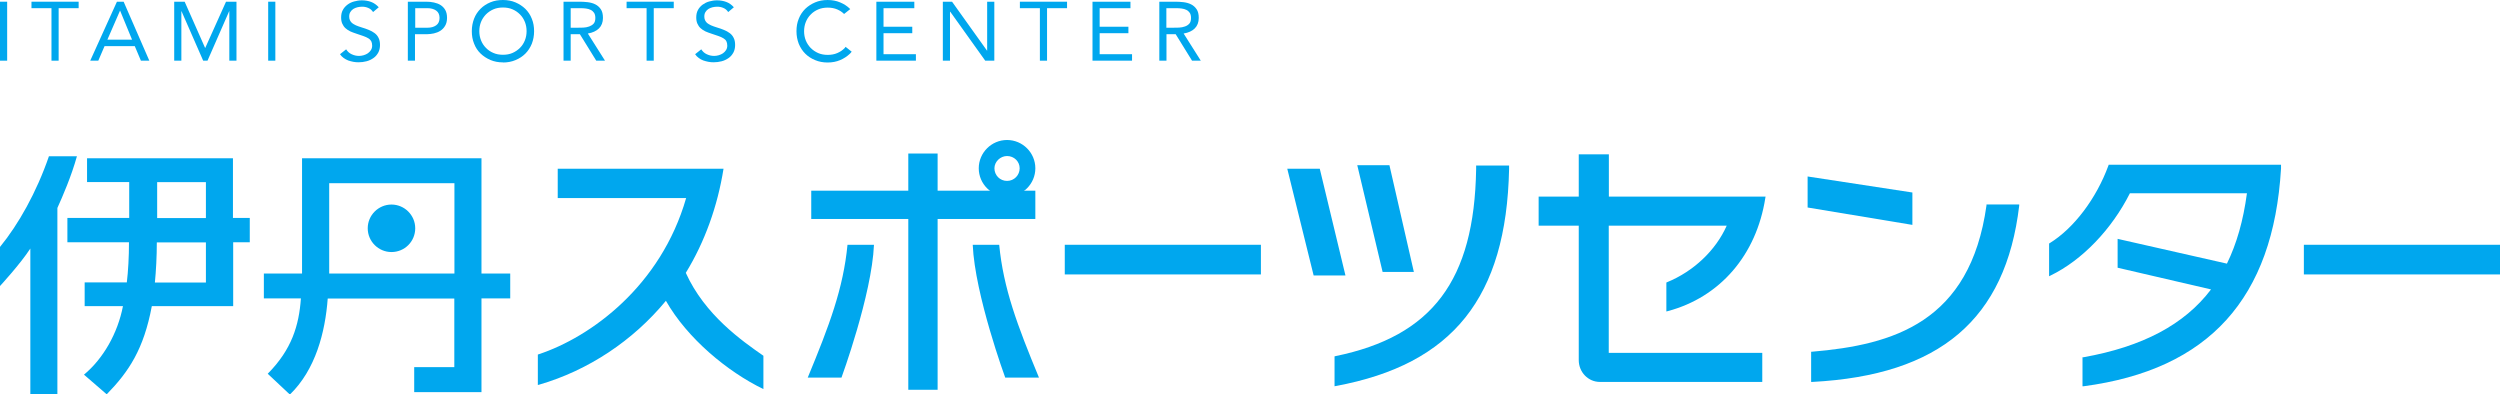 <?xml version="1.0" encoding="UTF-8"?><svg id="b" xmlns="http://www.w3.org/2000/svg" width="220" height="34.71" viewBox="0 0 220 34.71"><defs><style>.d{fill:#00a7ee;}</style></defs><g id="c"><path class="d" d="M67.17,31.3c-1.88-1.31-5.14-3.58-6.82-7.29,1.67-2.72,2.8-5.88,3.32-9.16h-14.59v2.58h11.3c-2.22,7.73-8.38,12.23-12.99,13.75l-.06.02v2.68l.12-.03c4.31-1.25,8.26-3.87,11.15-7.38,1.88,3.31,5.42,6.24,8.58,7.77v-2.93Z"/><rect class="d" x="93.7" y="21.54" width="17.26" height="2.61"/><polygon class="d" points="116.14 14.85 113.28 14.85 115.6 24.24 118.4 24.24 116.14 14.85"/><polygon class="d" points="121.67 23.93 124.42 23.93 122.27 14.54 119.44 14.54 121.67 23.93"/><path class="d" d="M129.9,14.56v.33c-.16,9.79-3.86,14.7-12.38,16.45l-.08.02v2.63l.11-.02c10.3-1.91,15.01-7.8,15.25-19.09v-.31h-2.92Z"/><polygon class="d" points="168.29 19.79 168.29 16.94 159.07 15.53 159.07 18.26 168.29 19.79"/><path class="d" d="M174.81,18v.08c-1.44,10.29-8.22,12.27-15.34,12.87h-.09v2.66h.1c11.23-.59,17.02-5.51,18.21-15.51v-.11s-2.88,0-2.88,0Z"/><path class="d" d="M185.56,14.51l-.02.06c-1.06,2.9-3.04,5.52-5.17,6.83l-.05.03v2.88l.14-.07c2.76-1.34,5.36-4.04,6.97-7.23h10.3c-.32,2.4-.9,4.43-1.76,6.19l-9.62-2.18v2.54l8.22,1.91c-2.34,3.09-6.02,5.04-11.23,5.97h-.08v2.55h.11c11-1.46,16.68-7.72,17.36-19.16v-.33h-15.17Z"/><rect class="d" x="202.74" y="21.54" width="17.26" height="2.61"/><path class="d" d="M34.45,22.18c-1.14,0-2.09-.93-2.09-2.09s.95-2.09,2.09-2.09,2.09.93,2.09,2.09-.93,2.09-2.09,2.09Z"/><path class="d" d="M44.9,26.26v-2.19h-2.53v-10.14h-15.79v10.14h-3.36v2.19h3.26c-.17,2.38-.8,4.49-2.92,6.63l1.95,1.83c2.26-2.19,3.11-5.48,3.33-8.45h11.14v6.04h-3.53v2.2h5.92v-8.25s2.52,0,2.52,0ZM28.97,24.07v-7.95h11.02v7.95h-11.02Z"/><path class="d" d="M20.5,19.19v-5.26H7.66v2.09h3.71v3.16h-5.44v2.14h5.42c0,1.27-.07,2.55-.19,3.53h-3.71v2.09h3.37c-.46,2.38-1.73,4.62-3.43,6.03l2,1.73c1.95-2,3.26-3.97,3.97-7.76h7.16v-5.62h1.46v-2.14h-1.46ZM18.12,24.86h-4.49c.1-1,.17-2.29.17-3.53h4.32v3.53ZM18.12,19.19h-4.29v-3.16h4.29v3.16Z"/><path class="d" d="M4.31,13.74c-1.1,3.2-2.69,6.01-4.31,7.99v3.44s1.79-1.94,2.67-3.3v12.85h2.38v-16.42c.45-.99,1.23-2.79,1.72-4.55h-2.47Z"/><path class="d" d="M88.62,17.3c1.37,0,2.49-1.12,2.49-2.49s-1.12-2.49-2.49-2.49-2.49,1.12-2.49,2.49,1.12,2.49,2.49,2.49ZM88.62,13.73c.62,0,1.11.48,1.11,1.08s-.48,1.11-1.11,1.11-1.11-.5-1.11-1.11c0-.58.52-1.08,1.11-1.08Z"/><polygon class="d" points="91.11 16.78 82.51 16.78 82.51 13.51 79.93 13.51 79.93 16.78 71.39 16.78 71.39 19.27 79.93 19.27 79.93 34.3 82.51 34.3 82.51 19.27 91.11 19.27 91.11 16.78"/><path class="d" d="M74.58,21.54c-.37,3.84-1.59,7.08-3.5,11.69h2.97s2.67-7.28,2.86-11.69h-2.33Z"/><path class="d" d="M87.93,21.54c.37,3.84,1.59,7.08,3.5,11.69h-2.97s-2.67-7.28-2.86-11.69h2.33Z"/><path class="d" d="M146.7,24.84l-.06.02v2.55l.12-.03c4.6-1.22,7.81-4.94,8.59-9.97l.02-.11h-13.79v-3.72h-2.65v3.72h-3.53v2.56h3.53v11.83c0,1.06.83,1.92,1.86,1.92h14.29v-2.56h-13.51v-11.19h10.38c-.96,2.17-2.91,4.02-5.26,4.98Z"/><path class="d" d="M0,.15h.63v5.19h-.63V.15Z"/><path class="d" d="M6.92.72h-1.76v4.62h-.63V.72h-1.76V.15h4.15v.57Z"/><path class="d" d="M10.29.15h.59l2.26,5.19h-.74l-.54-1.28h-2.66l-.55,1.28h-.71L10.29.15ZM10.58.94h-.02l-1.11,2.55h2.17l-1.05-2.55Z"/><path class="d" d="M15.31.15h.94l1.8,4.07h.01L19.89.15h.92v5.19h-.63V.98h-.01l-1.91,4.36h-.38l-1.91-4.36h-.01v4.36h-.63V.15Z"/><path class="d" d="M23.6.15h.63v5.19h-.63V.15Z"/><path class="d" d="M32.83,1.06c-.11-.17-.25-.29-.42-.36-.18-.08-.36-.11-.55-.11-.14,0-.28.02-.41.05s-.26.09-.36.15c-.11.07-.19.16-.26.27-.07.11-.1.24-.1.4,0,.12.02.22.06.31.04.09.1.17.18.25.09.07.2.14.35.21.15.06.32.13.53.19.21.06.4.13.6.21s.36.17.51.28c.15.11.27.25.35.42.09.17.13.38.13.63s-.05.48-.16.68c-.11.19-.24.35-.42.47-.17.12-.37.22-.6.28-.23.06-.46.09-.7.09-.16,0-.31-.01-.47-.04-.16-.03-.3-.07-.45-.12-.14-.06-.28-.13-.4-.22-.13-.09-.23-.2-.32-.33l.54-.43c.12.19.28.34.48.43.21.1.42.15.65.15.14,0,.27-.02.41-.06.14-.04.26-.1.37-.17.11-.08.2-.17.27-.28.07-.11.11-.24.11-.39,0-.16-.03-.29-.08-.39-.06-.1-.14-.19-.26-.26-.12-.07-.26-.14-.44-.2s-.38-.13-.62-.21c-.19-.06-.37-.13-.53-.2-.16-.08-.3-.17-.42-.28s-.21-.24-.28-.4c-.07-.15-.1-.34-.1-.55,0-.25.05-.47.15-.65.1-.19.24-.34.41-.47s.36-.22.58-.28c.22-.06.44-.1.68-.1.3,0,.58.05.82.14s.47.25.67.47l-.52.44Z"/><path class="d" d="M35.91.15h1.58c.25,0,.48.02.7.07.22.05.42.12.59.23.17.11.31.26.41.44s.15.41.15.68c0,.28-.06.52-.17.7-.11.19-.25.33-.42.44-.17.11-.36.18-.57.23-.21.04-.4.07-.59.07h-1.07v2.33h-.63V.15ZM36.54,2.44h1.07c.32,0,.57-.07.77-.21.2-.14.3-.36.3-.65s-.1-.51-.3-.65c-.2-.14-.45-.21-.77-.21h-1.07v1.72Z"/><path class="d" d="M44.26,5.49c-.4,0-.77-.07-1.1-.21-.33-.14-.62-.33-.87-.57s-.44-.53-.57-.87c-.14-.34-.2-.7-.2-1.1s.07-.76.2-1.1.33-.63.57-.87c.24-.24.53-.43.87-.57S43.86,0,44.26,0s.77.07,1.1.21.62.33.87.57c.24.24.44.53.57.87.14.34.2.7.2,1.1s-.07.76-.2,1.1c-.14.34-.33.63-.57.87s-.53.43-.87.57c-.33.14-.7.21-1.1.21ZM44.26,4.82c.31,0,.59-.05.84-.16.25-.11.47-.26.66-.45s.33-.41.43-.66c.1-.25.15-.52.15-.81s-.05-.56-.15-.81c-.1-.25-.24-.47-.43-.66s-.4-.34-.66-.45c-.25-.11-.54-.16-.84-.16s-.59.05-.84.16c-.25.11-.47.26-.66.45-.18.19-.33.41-.43.66-.1.25-.15.52-.15.81s.05.56.15.81c.1.25.24.47.43.66.18.19.4.34.66.45.25.11.54.16.84.16Z"/><path class="d" d="M49.58.15h1.36c.26,0,.51.01.76.04.25.03.48.09.68.19.2.1.36.24.49.43s.19.44.19.77c0,.38-.12.69-.35.92-.24.23-.56.38-.98.45l1.51,2.39h-.77l-1.44-2.33h-.81v2.33h-.63V.15ZM50.22,2.44h.56c.18,0,.36,0,.55-.01s.36-.04.52-.1.29-.14.39-.25c.1-.11.15-.28.15-.5,0-.19-.04-.34-.11-.45-.08-.11-.17-.2-.3-.26-.12-.06-.26-.1-.41-.12-.15-.02-.31-.03-.46-.03h-.89v1.72Z"/><path class="d" d="M59.29.72h-1.76v4.62h-.63V.72h-1.76V.15h4.15v.57Z"/><path class="d" d="M64.08,1.06c-.11-.17-.25-.29-.42-.36-.18-.08-.36-.11-.55-.11-.14,0-.28.02-.41.05s-.26.09-.36.15c-.11.07-.19.16-.26.27-.07.11-.1.24-.1.4,0,.12.02.22.06.31.04.09.1.17.18.25.09.07.2.14.35.21.15.06.32.13.53.19.21.06.4.13.6.21s.36.17.51.28c.15.11.27.25.35.42.09.17.13.38.13.63s-.05.48-.16.68c-.11.19-.24.35-.42.47-.17.12-.37.22-.6.28-.23.06-.46.09-.7.09-.16,0-.31-.01-.47-.04-.16-.03-.3-.07-.45-.12s-.28-.13-.4-.22c-.13-.09-.23-.2-.32-.33l.54-.43c.12.19.28.34.48.43.21.1.42.15.65.15.14,0,.27-.02.41-.06.14-.04.26-.1.37-.17.11-.08.2-.17.27-.28.07-.11.11-.24.11-.39,0-.16-.03-.29-.08-.39s-.14-.19-.26-.26c-.12-.07-.26-.14-.44-.2s-.38-.13-.62-.21c-.19-.06-.37-.13-.53-.2-.16-.08-.3-.17-.42-.28-.12-.11-.21-.24-.28-.4-.07-.15-.1-.34-.1-.55,0-.25.05-.47.15-.65.1-.19.24-.34.41-.47.17-.12.36-.22.58-.28.22-.06.44-.1.68-.1.3,0,.58.05.82.14.25.09.47.25.67.47l-.52.44Z"/><path class="d" d="M77.11.15h3.35v.57h-2.71v1.63h2.53v.57h-2.53v1.85h2.85v.57h-3.48V.15Z"/><path class="d" d="M82.98.15h.8l3.08,4.31h.01V.15h.63v5.19h-.8l-3.08-4.31h-.02v4.31h-.63V.15Z"/><path class="d" d="M93.9.72h-1.76v4.62h-.63V.72h-1.76V.15h4.15v.57Z"/><path class="d" d="M96.13.15h3.35v.57h-2.71v1.63h2.53v.57h-2.53v1.85h2.85v.57h-3.48V.15Z"/><path class="d" d="M102.01.15h1.36c.26,0,.51.01.76.04.25.03.48.09.68.19.2.1.36.24.49.43.13.19.19.44.19.77,0,.38-.12.69-.35.92s-.56.38-.98.45l1.51,2.39h-.77l-1.44-2.33h-.81v2.33h-.63V.15ZM102.64,2.44h.56c.18,0,.36,0,.55-.01s.36-.04.52-.1c.16-.05.29-.14.39-.25.1-.11.15-.28.15-.5,0-.19-.04-.34-.11-.45-.08-.11-.17-.2-.3-.26-.12-.06-.26-.1-.41-.12-.15-.02-.31-.03-.46-.03h-.89v1.72Z"/><path class="d" d="M74.42,4.11s-.05.07-.08.11c-.18.19-.4.34-.66.45-.25.11-.54.16-.84.16s-.59-.05-.84-.16c-.25-.11-.47-.26-.66-.45-.18-.19-.33-.41-.43-.66-.1-.25-.15-.52-.15-.81s.05-.56.15-.81c.1-.25.24-.47.43-.66.18-.19.4-.34.66-.45.25-.11.54-.16.84-.16s.59.05.84.16c.23.1.43.23.6.4l.54-.43s-.01-.01-.02-.02c-.24-.24-.53-.43-.87-.57-.33-.14-.7-.21-1.1-.21s-.77.07-1.1.21c-.33.14-.62.33-.87.57-.24.24-.44.53-.57.87-.14.34-.2.7-.2,1.1s.07.76.2,1.1c.14.34.33.63.57.87.24.24.53.43.87.57.33.14.7.21,1.1.21s.77-.07,1.1-.21c.33-.14.62-.33.87-.57.05-.05.1-.11.15-.17l-.54-.43Z"/></g></svg>